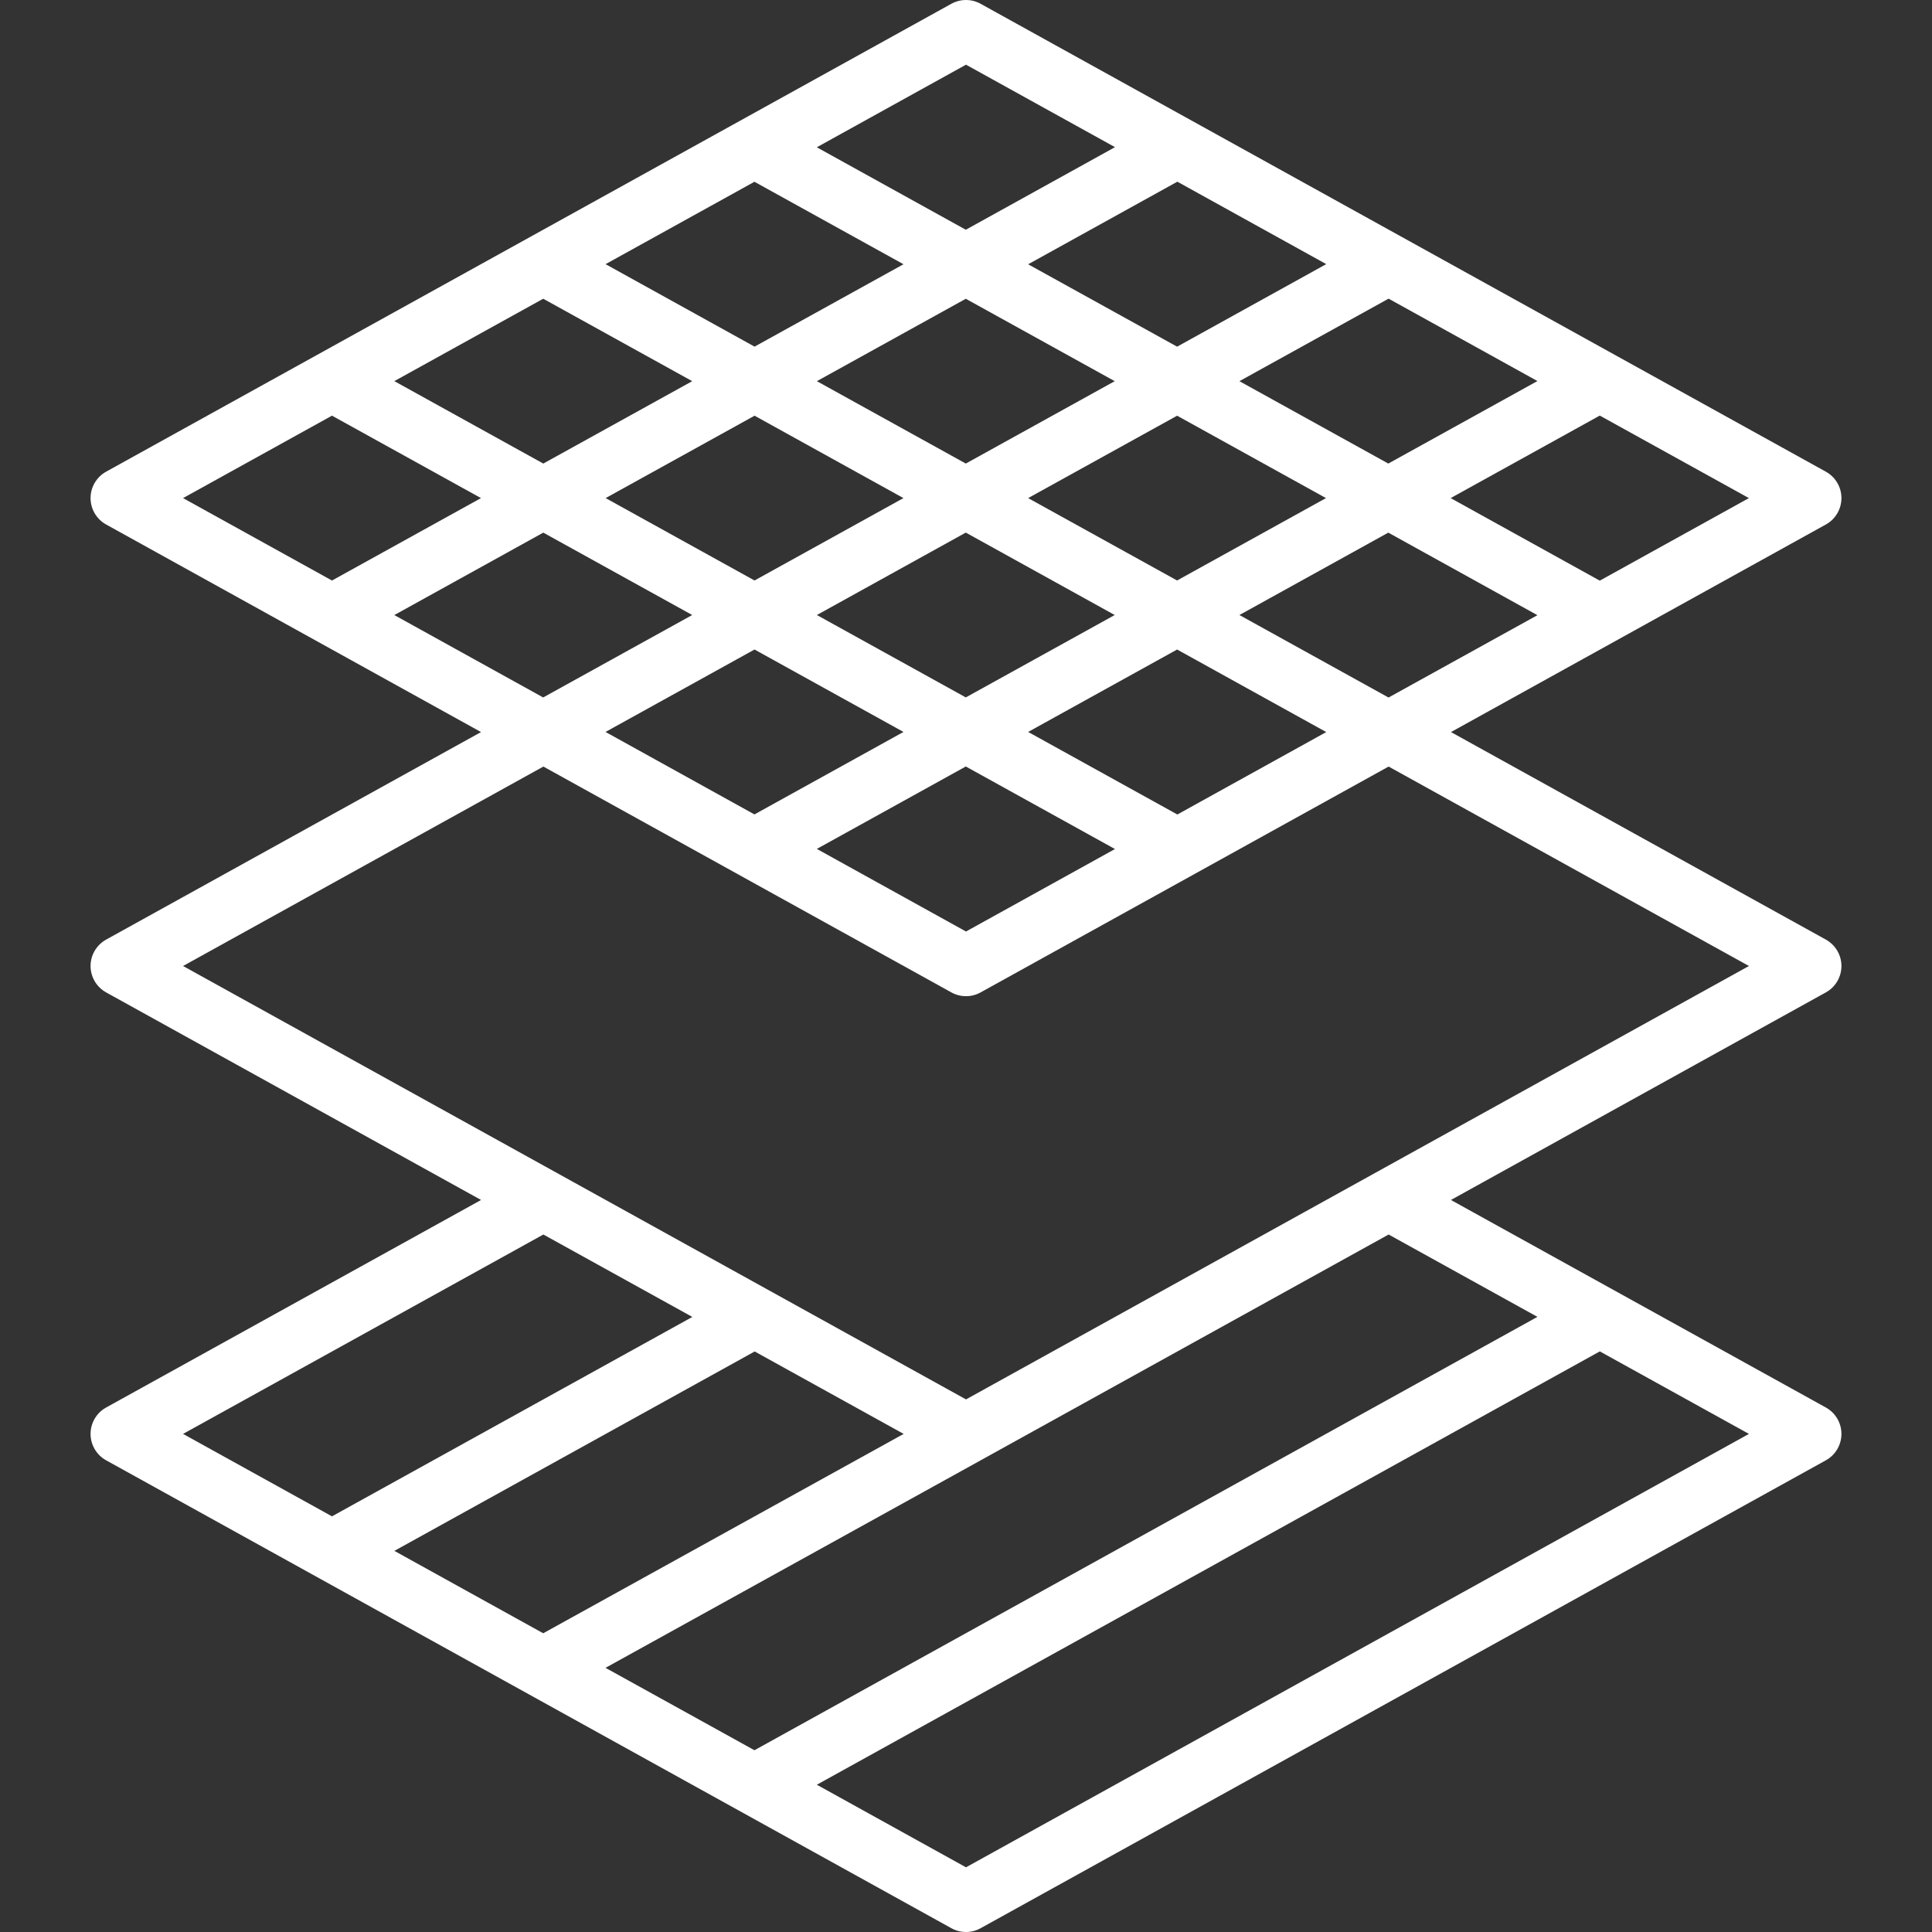 <svg xmlns="http://www.w3.org/2000/svg" width="48" height="48" viewBox="0 0 48 48" fill="none"><rect x="0" y="0" width="48" height="48" fill="#333333" stroke="none"/><g clip-path="url(#clip0_635_1259)"><path d="M2.25 35.625C2.25 35.897 2.398 36.149 2.637 36.281L23.637 47.906C23.75 47.969 23.875 48 24 48C24.125 48 24.25 47.969 24.363 47.906L45.363 36.281C45.602 36.149 45.75 35.897 45.75 35.625C45.75 35.353 45.602 35.101 45.363 34.969L36.048 29.813L45.363 24.656C45.602 24.524 45.75 24.272 45.75 24C45.75 23.728 45.602 23.477 45.363 23.344L36.049 18.188L45.363 13.031C45.602 12.899 45.75 12.647 45.75 12.375C45.75 12.103 45.602 11.851 45.363 11.719L24.363 0.094C24.137 -0.031 23.862 -0.031 23.636 0.094L2.636 11.719C2.398 11.851 2.25 12.103 2.25 12.375C2.25 12.647 2.398 12.899 2.637 13.031L11.951 18.188L2.637 23.344C2.398 23.477 2.25 23.728 2.25 24C2.25 24.272 2.398 24.524 2.637 24.656L11.952 29.813L2.637 34.969C2.398 35.101 2.25 35.353 2.25 35.625ZM22.451 35.625L13.496 40.578L9.798 38.531L18.75 33.577L22.451 35.625ZM24 46.393L20.294 44.341L39.747 33.575L43.452 35.625L24 46.393ZM38.197 32.717L18.744 43.484L15.044 41.437L24.363 36.282L34.5 30.671L38.197 32.717ZM13.496 7.422L17.198 9.47L13.498 11.517L9.797 9.469L13.496 7.422ZM18.744 4.516L22.447 6.565L18.747 8.612L15.045 6.563L18.744 4.516ZM32.95 6.562L29.245 8.613L25.544 6.566L29.251 4.514L32.95 6.562ZM38.197 9.467L34.492 11.517L30.793 9.47L34.499 7.42L38.197 9.467ZM29.244 14.422L25.544 12.375L29.245 10.328L32.944 12.375L29.244 14.422ZM34.492 13.233L38.197 15.284L34.498 17.33L30.793 15.28L34.492 13.233ZM27.695 15.28L23.995 17.327L20.295 15.28L23.995 13.232L27.695 15.28ZM27.695 9.47L23.995 11.517L20.295 9.47L23.995 7.423L27.695 9.47ZM18.747 10.328L22.446 12.375L18.746 14.422L15.047 12.375L18.747 10.328ZM17.198 15.28L13.495 17.328L9.797 15.281L13.498 13.233L17.198 15.28ZM18.746 16.137L22.447 18.185L18.744 20.234L15.044 18.185L18.746 16.137ZM23.995 19.043L27.701 21.094L24 23.143L20.294 21.091L23.995 19.043ZM29.251 20.236L25.544 18.185L29.245 16.137L32.95 18.188L29.251 20.236ZM39.746 14.426L36.041 12.375L39.746 10.325L43.451 12.375L39.746 14.426ZM24 1.607L27.702 3.656L23.995 5.708L20.293 3.659L24 1.607ZM8.248 10.327L11.95 12.375L8.248 14.423L4.548 12.375L8.248 10.327ZM13.5 19.045L23.637 24.656C23.75 24.719 23.875 24.75 24 24.75C24.125 24.75 24.25 24.719 24.363 24.656L34.5 19.045L43.452 24L24 34.768L4.548 24L13.5 19.045ZM13.5 30.671L17.201 32.719L8.248 37.673L4.548 35.625L13.5 30.671Z" fill="white"></path></g><defs><clipPath id="clip0_635_1259"><rect width="48" height="48" fill="white"></rect></clipPath></defs></svg>